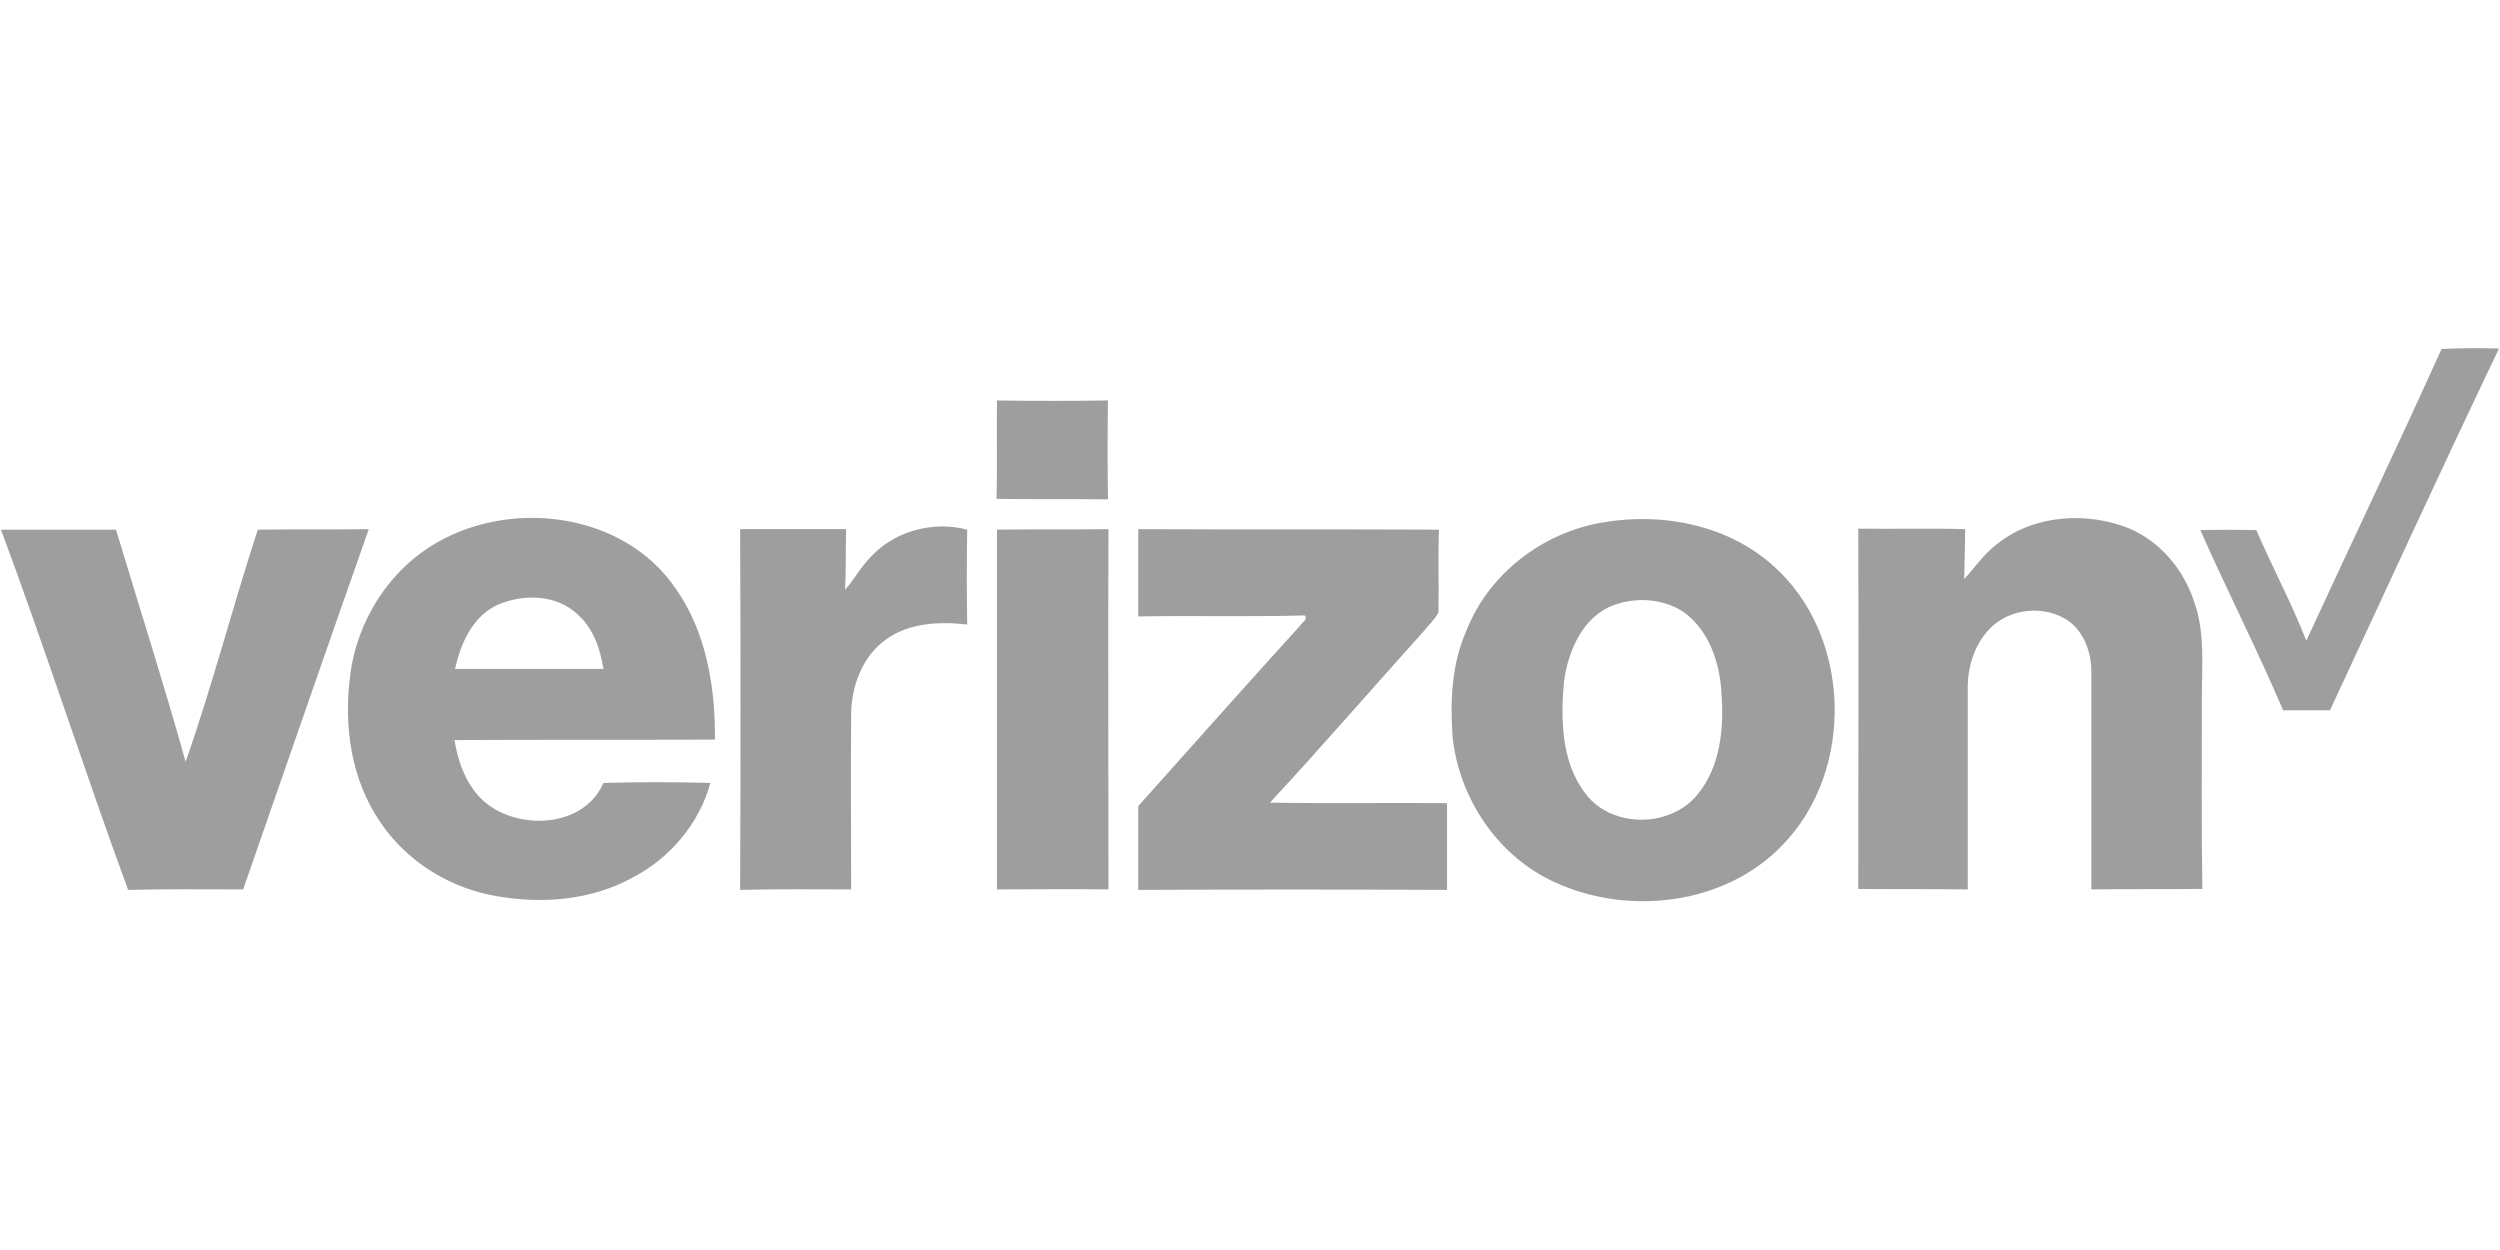 <svg width="80" height="40" viewBox="0 0 80 40" fill="none" xmlns="http://www.w3.org/2000/svg">
<path d="M78.129 11.168C78.742 11.136 79.356 11.136 79.969 11.152C78.129 14.995 76.353 18.87 74.56 22.729H73.059C72.235 20.791 71.267 18.902 70.411 16.965C71.008 16.949 71.606 16.949 72.203 16.965C72.72 18.16 73.333 19.306 73.802 20.501C75.239 17.385 76.724 14.284 78.129 11.168Z" fill="#9E9E9E"/>
<path d="M31.903 12.815C33.081 12.832 34.276 12.832 35.455 12.815C35.439 13.865 35.439 14.931 35.455 15.98C34.276 15.964 33.081 15.98 31.887 15.964C31.919 14.914 31.887 13.865 31.903 12.815ZM14.029 17.336C16.451 15.964 19.971 16.432 21.602 18.806C22.603 20.21 22.893 21.986 22.877 23.666C20.1 23.682 17.323 23.666 14.546 23.682C14.675 24.537 15.046 25.442 15.838 25.894C16.968 26.556 18.744 26.362 19.309 25.054C20.455 25.022 21.585 25.022 22.732 25.054C22.377 26.362 21.424 27.476 20.229 28.09C18.938 28.8 17.388 28.929 15.951 28.687C14.433 28.445 13.028 27.589 12.172 26.313C11.236 24.957 10.994 23.23 11.204 21.631C11.414 19.871 12.463 18.208 14.029 17.336ZM15.918 19.355C15.127 19.726 14.74 20.582 14.562 21.405H19.309C19.212 20.775 18.986 20.113 18.502 19.677C17.823 19.015 16.742 18.999 15.918 19.355ZM51.262 16.723C53.167 16.384 55.282 16.787 56.752 18.111C59.254 20.339 59.367 24.65 57.042 27.04C55.202 28.961 52.118 29.317 49.76 28.235C47.936 27.411 46.693 25.555 46.483 23.585C46.402 22.438 46.45 21.26 46.919 20.194C47.629 18.37 49.357 17.046 51.262 16.723ZM51.666 19.355C50.664 19.71 50.196 20.791 50.051 21.776C49.938 23.003 49.954 24.392 50.745 25.409C51.601 26.523 53.49 26.491 54.346 25.393C55.056 24.505 55.169 23.294 55.088 22.196C55.04 21.227 54.701 20.194 53.894 19.597C53.248 19.161 52.392 19.096 51.666 19.355ZM63.936 17.385C65.115 16.464 66.794 16.367 68.15 16.916C69.119 17.336 69.846 18.192 70.185 19.177C70.572 20.194 70.459 21.292 70.459 22.358C70.459 24.392 70.443 26.427 70.476 28.445C69.297 28.461 68.118 28.445 66.923 28.461V21.486C66.923 20.888 66.697 20.243 66.197 19.871C65.438 19.355 64.34 19.451 63.694 20.097C63.178 20.614 62.952 21.357 62.968 22.067V28.461C61.805 28.445 60.627 28.461 59.464 28.445C59.464 24.602 59.48 20.759 59.464 16.916C60.61 16.933 61.741 16.9 62.887 16.933C62.871 17.465 62.871 17.998 62.855 18.531C63.21 18.144 63.501 17.708 63.936 17.385ZM0.031 16.949H3.712C4.455 19.419 5.246 21.89 5.94 24.376C6.796 21.938 7.442 19.419 8.249 16.949C9.428 16.933 10.622 16.949 11.801 16.933C10.445 20.775 9.121 24.618 7.781 28.461C6.554 28.461 5.327 28.445 4.099 28.477C2.695 24.65 1.451 20.759 0.031 16.949ZM23.684 16.933H27.075C27.059 17.578 27.075 18.224 27.043 18.87C27.334 18.547 27.543 18.144 27.85 17.837C28.609 16.997 29.852 16.658 30.95 16.949C30.934 17.966 30.934 18.983 30.95 19.984C30.078 19.887 29.11 19.92 28.367 20.453C27.576 21.001 27.221 22.019 27.237 22.955C27.221 24.796 27.237 26.62 27.237 28.461C26.058 28.461 24.863 28.445 23.684 28.477C23.701 24.618 23.701 20.775 23.684 16.933ZM31.903 16.949C33.098 16.933 34.276 16.949 35.471 16.933C35.455 20.775 35.471 24.618 35.471 28.461C34.292 28.445 33.098 28.461 31.903 28.461V16.949ZM36.424 16.933C39.637 16.949 42.85 16.933 46.047 16.949C46.014 17.837 46.047 18.709 46.031 19.597C45.917 19.823 45.724 19.984 45.578 20.178C43.932 22.003 42.317 23.875 40.638 25.684C42.527 25.716 44.416 25.684 46.305 25.7V28.477C43.011 28.461 39.718 28.461 36.424 28.477V25.797C38.151 23.859 39.863 21.938 41.606 20.017C41.655 19.92 41.865 19.823 41.752 19.694C39.976 19.742 38.2 19.694 36.424 19.726V16.933Z" fill="#9E9E9E"/>
</svg>
